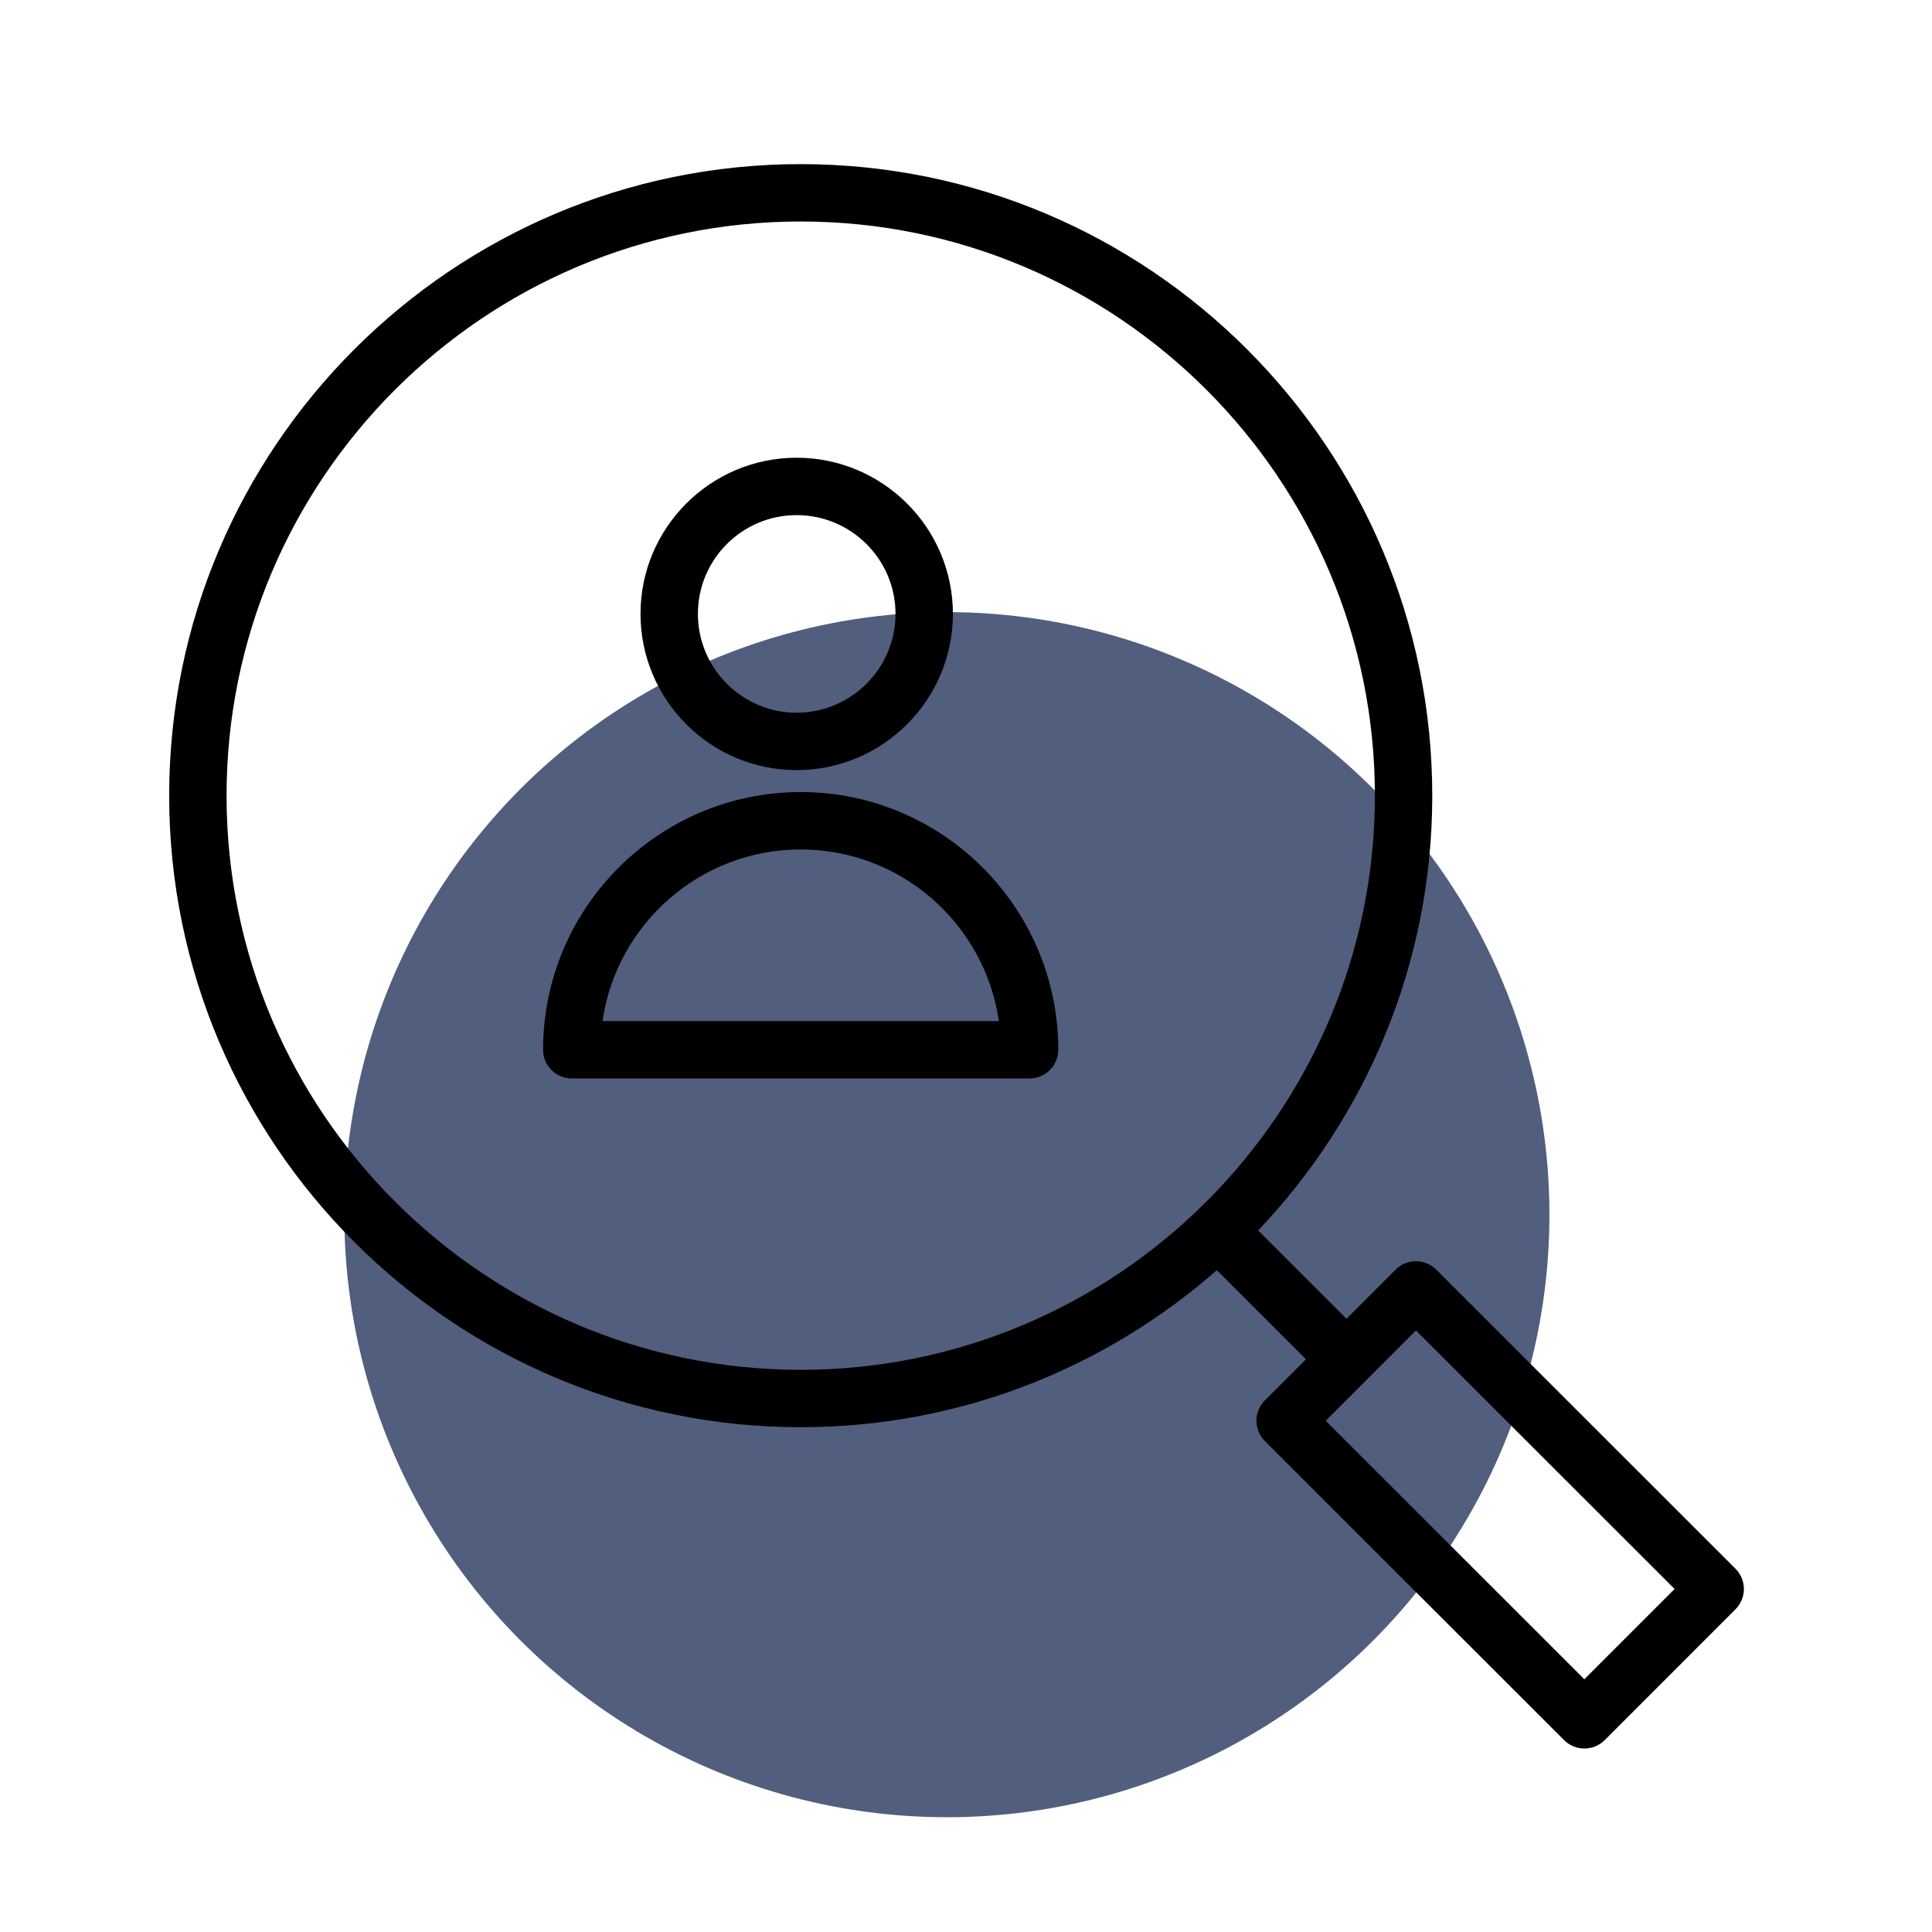 <?xml version="1.0" encoding="UTF-8"?> <svg xmlns="http://www.w3.org/2000/svg" viewBox="0 0 101.00 101.00" data-guides="{&quot;vertical&quot;:[],&quot;horizontal&quot;:[]}"><defs></defs><ellipse color="rgb(51, 51, 51)" fill="#515e7e" cx="49.5" cy="63.5" r="31.5" id="tSvg64df1b55c3" title="Ellipse 2" fill-opacity="1" stroke="none" stroke-opacity="1" rx="31.5" ry="31.5" style="transform: rotate(0deg); transform-origin: 49.5px 63.5px;"></ellipse><path fill="black" stroke="none" fill-opacity="1" stroke-width="1" stroke-opacity="1" color="rgb(51, 51, 51)" id="tSvg11d77586a9a" title="Path 3" d="M41.859 41.407C34.433 41.407 28.391 47.45 28.391 54.879C28.391 55.707 29.062 56.379 29.891 56.379C37.868 56.379 45.846 56.379 53.824 56.379C54.652 56.379 55.324 55.707 55.324 54.879C55.324 47.451 49.284 41.407 41.859 41.407ZM31.498 53.379C32.227 48.313 36.596 44.407 41.859 44.407C47.121 44.407 51.487 48.313 52.217 53.379C45.31 53.379 38.404 53.379 31.498 53.379Z"></path><path fill="black" stroke="none" fill-opacity="1" stroke-width="1" stroke-opacity="1" color="rgb(51, 51, 51)" id="tSvg6e69e498ee" title="Path 4" d="M41.643 40.259C46.149 40.259 49.815 36.594 49.815 32.09C49.815 27.59 46.149 23.929 41.643 23.929C37.144 23.929 33.484 27.59 33.484 32.09C33.484 36.594 37.144 40.259 41.643 40.259ZM41.643 26.929C44.495 26.929 46.815 29.244 46.815 32.09C46.815 34.94 44.495 37.259 41.643 37.259C38.798 37.259 36.484 34.94 36.484 32.09C36.484 29.244 38.798 26.929 41.643 26.929Z"></path><path fill="black" stroke="none" fill-opacity="1" stroke-width="1" stroke-opacity="1" color="rgb(51, 51, 51)" id="tSvg15abe56c515" title="Path 5" d="M90.726 82.007C85.511 76.795 80.296 71.584 75.081 66.372C74.8 66.091 74.418 65.933 74.02 65.933C73.623 65.933 73.24 66.091 72.958 66.372C72.102 67.228 71.246 68.085 70.391 68.941C68.851 67.402 67.312 65.863 65.773 64.324C71.407 58.399 74.875 50.398 74.875 41.596C74.875 23.391 60.064 8.58 41.859 8.58C23.655 8.579 8.844 23.39 8.844 41.595C8.844 59.801 23.655 74.611 41.86 74.611C50.186 74.611 57.797 71.506 63.611 66.403C65.164 67.956 66.718 69.51 68.272 71.063C67.555 71.78 66.838 72.497 66.122 73.214C65.537 73.8 65.537 74.75 66.123 75.335C71.338 80.547 76.552 85.758 81.767 90.97C82.048 91.251 82.43 91.409 82.828 91.409C83.226 91.409 83.607 91.251 83.889 90.97C86.168 88.689 88.447 86.409 90.727 84.128C91.008 83.847 91.166 83.465 91.166 83.067C91.165 82.669 91.007 82.288 90.726 82.007ZM11.844 41.595C11.844 25.044 25.309 11.579 41.86 11.579C58.411 11.579 71.876 25.044 71.876 41.595C71.876 58.146 58.411 71.611 41.86 71.611C25.309 71.611 11.844 58.146 11.844 41.595ZM82.826 87.788C78.319 83.283 73.812 78.778 69.305 74.273C70.877 72.7 72.449 71.126 74.022 69.553C78.529 74.058 83.036 78.563 87.544 83.068C85.971 84.641 84.398 86.215 82.826 87.788Z"></path></svg> 